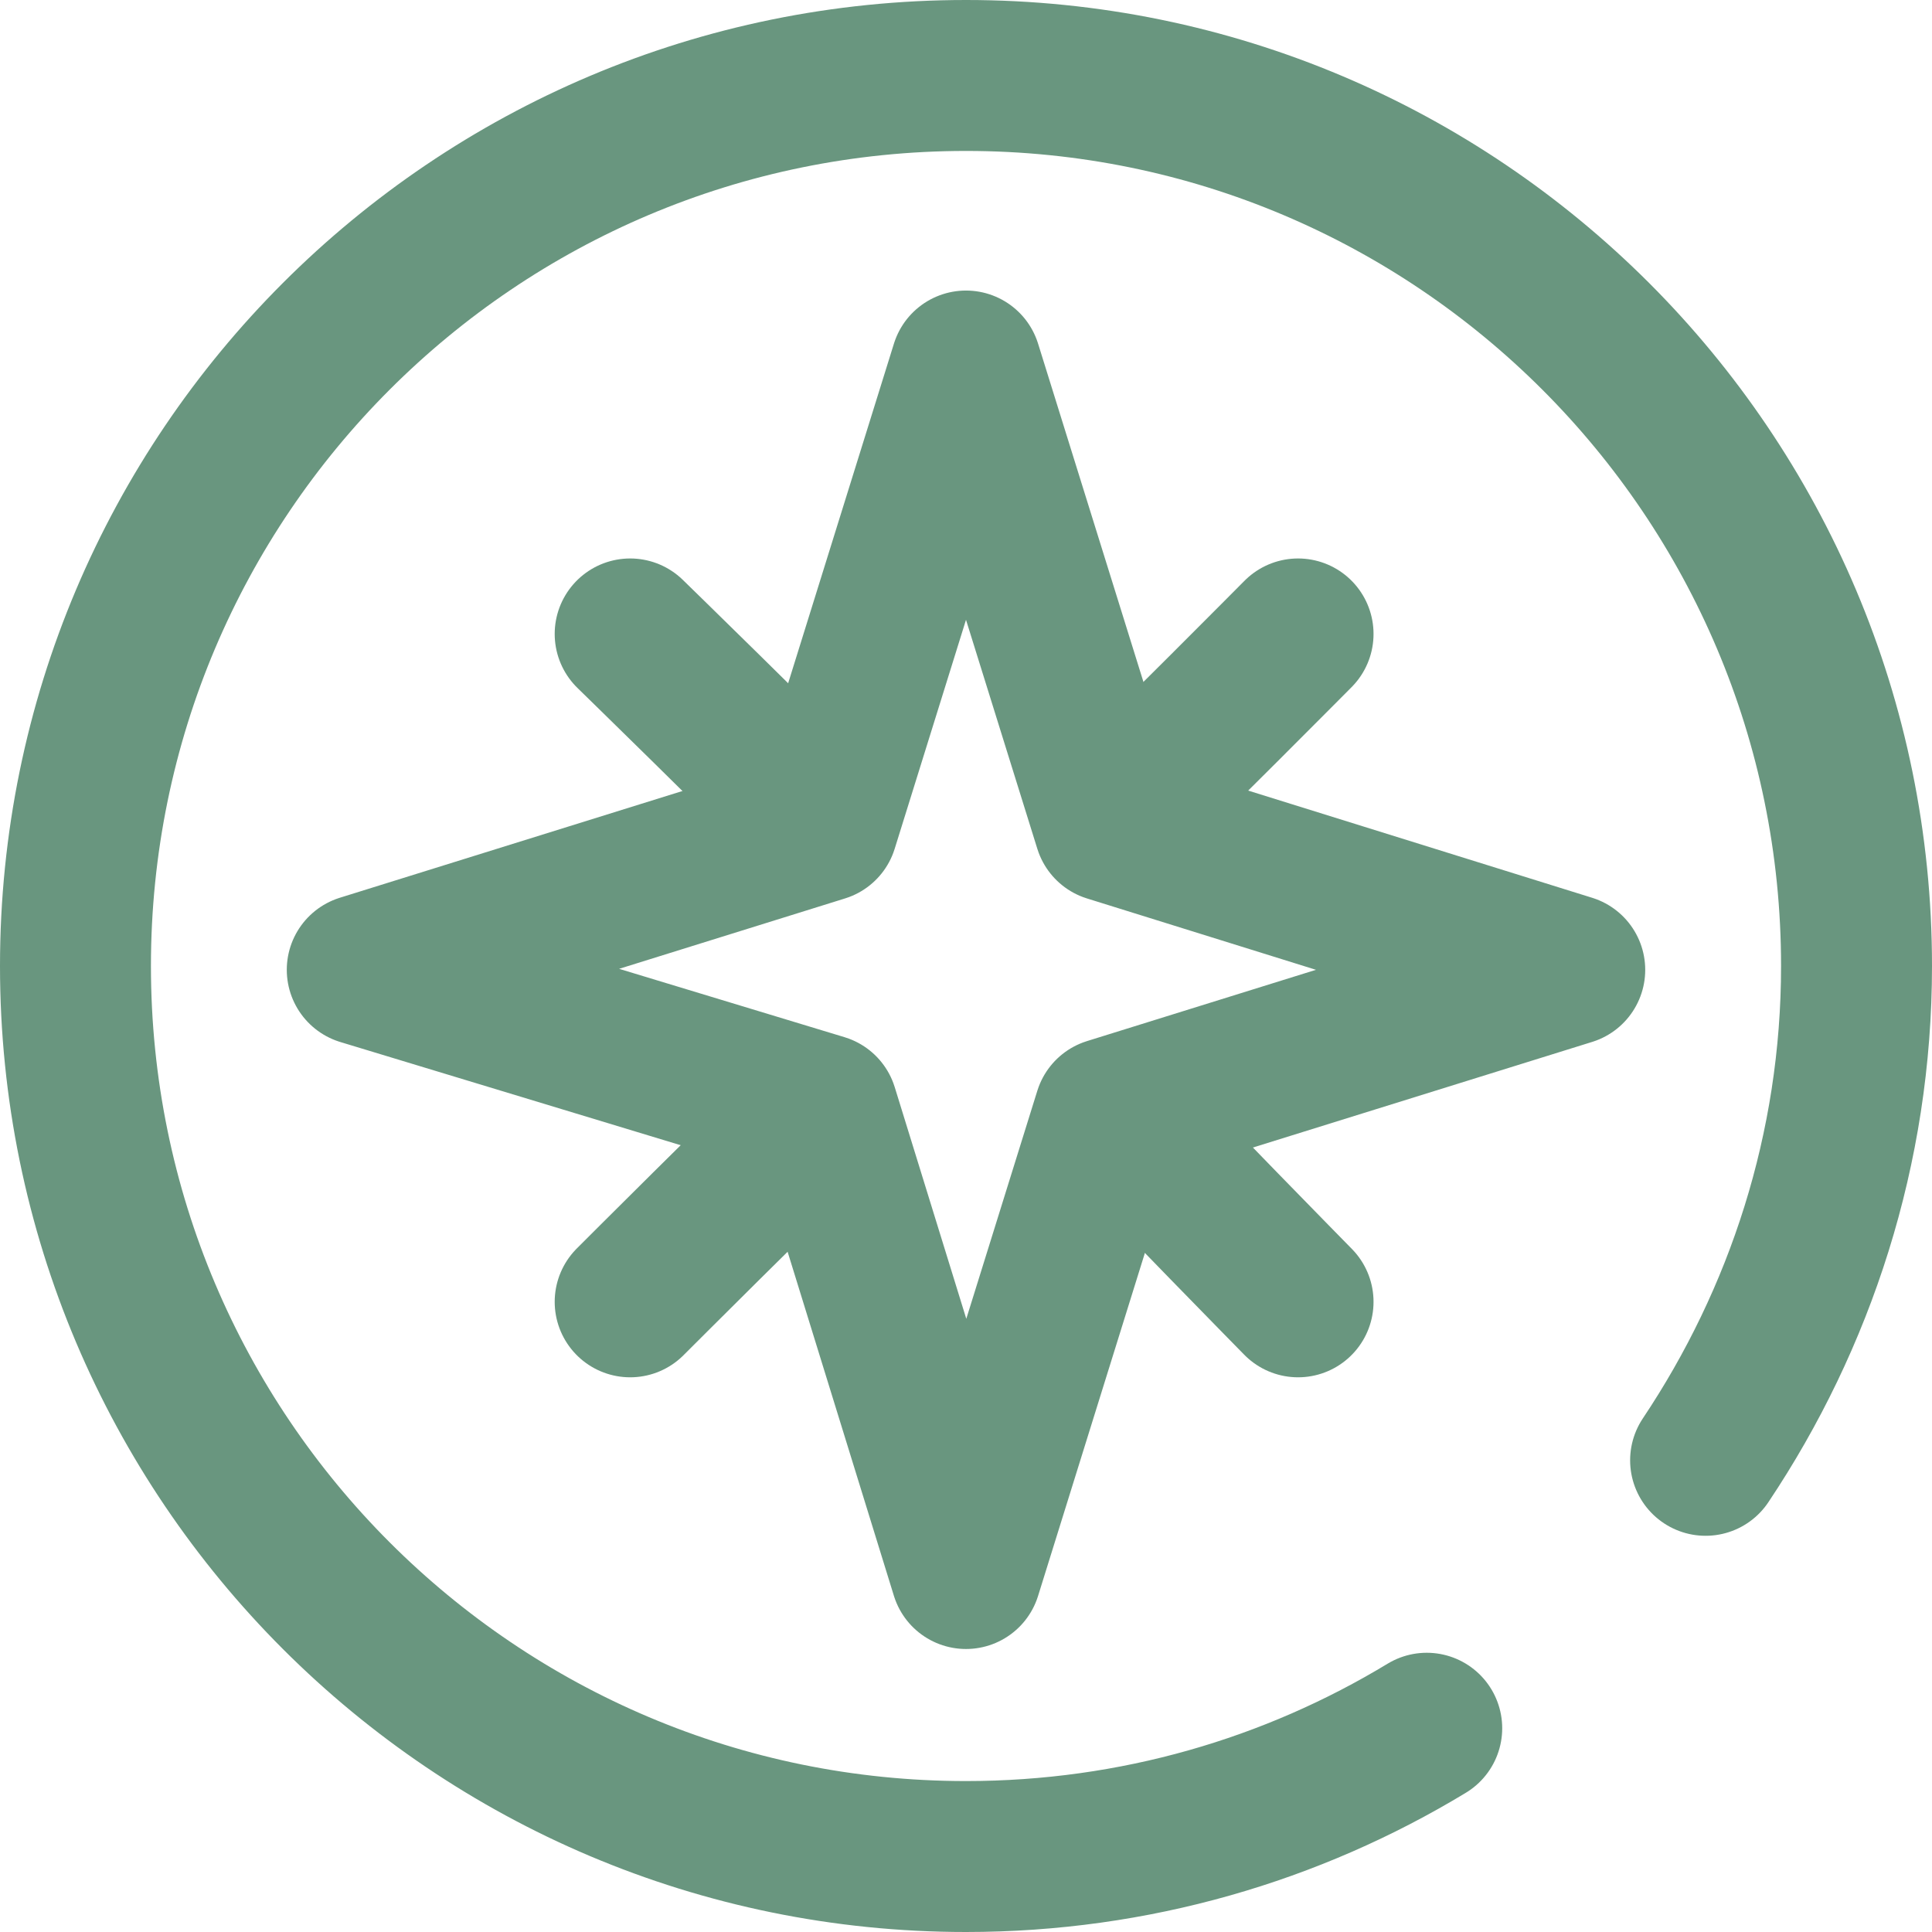 <?xml version="1.0" encoding="UTF-8"?>
<svg xmlns="http://www.w3.org/2000/svg" xmlns:xlink="http://www.w3.org/1999/xlink" id="Layer_2" data-name="Layer 2" viewBox="0 0 512 512">
  <defs>
    <style>
      .cls-1 {
        stroke: #69967f;
        stroke-linecap: round;
        stroke-linejoin: round;
        stroke-width: 40px;
      }

      .cls-1, .cls-2 {
        fill: none;
      }

      .cls-3 {
        clip-path: url(#clippath);
      }
    </style>
    <clipPath id="clippath">
      <rect class="cls-2" width="512" height="512"></rect>
    </clipPath>
  </defs>
  <g id="Layer_1-2" data-name="Layer 1">
    <g>
      <path class="cls-1" d="M294,295l122-37.98-122-38.02-38-122-38,122-122,38.01,122,36.99,38,123,38-122Z"></path>
      <g class="cls-3">
        <g>
          <path class="cls-1" d="M167,168s40.26,39.26,40.26,39.97"></path>
          <path class="cls-1" d="M344,168s-39.12,39.4-39.83,39.4"></path>
          <path class="cls-1" d="M344,345s-39.26-39.98-39.26-40.69"></path>
          <path class="cls-1" d="M167,345s40.12-40.12,40.83-40.12"></path>
          <path class="cls-1" d="M378.1,458c-35.62,21.58-77.41,34-122.1,34-130.34,0-236-105.66-236-236S125.66,20,256,20s236,105.66,236,236c0,48.47-14.94,93.52-40,131"></path>
        </g>
      </g>
    </g>
  </g>
</svg>
